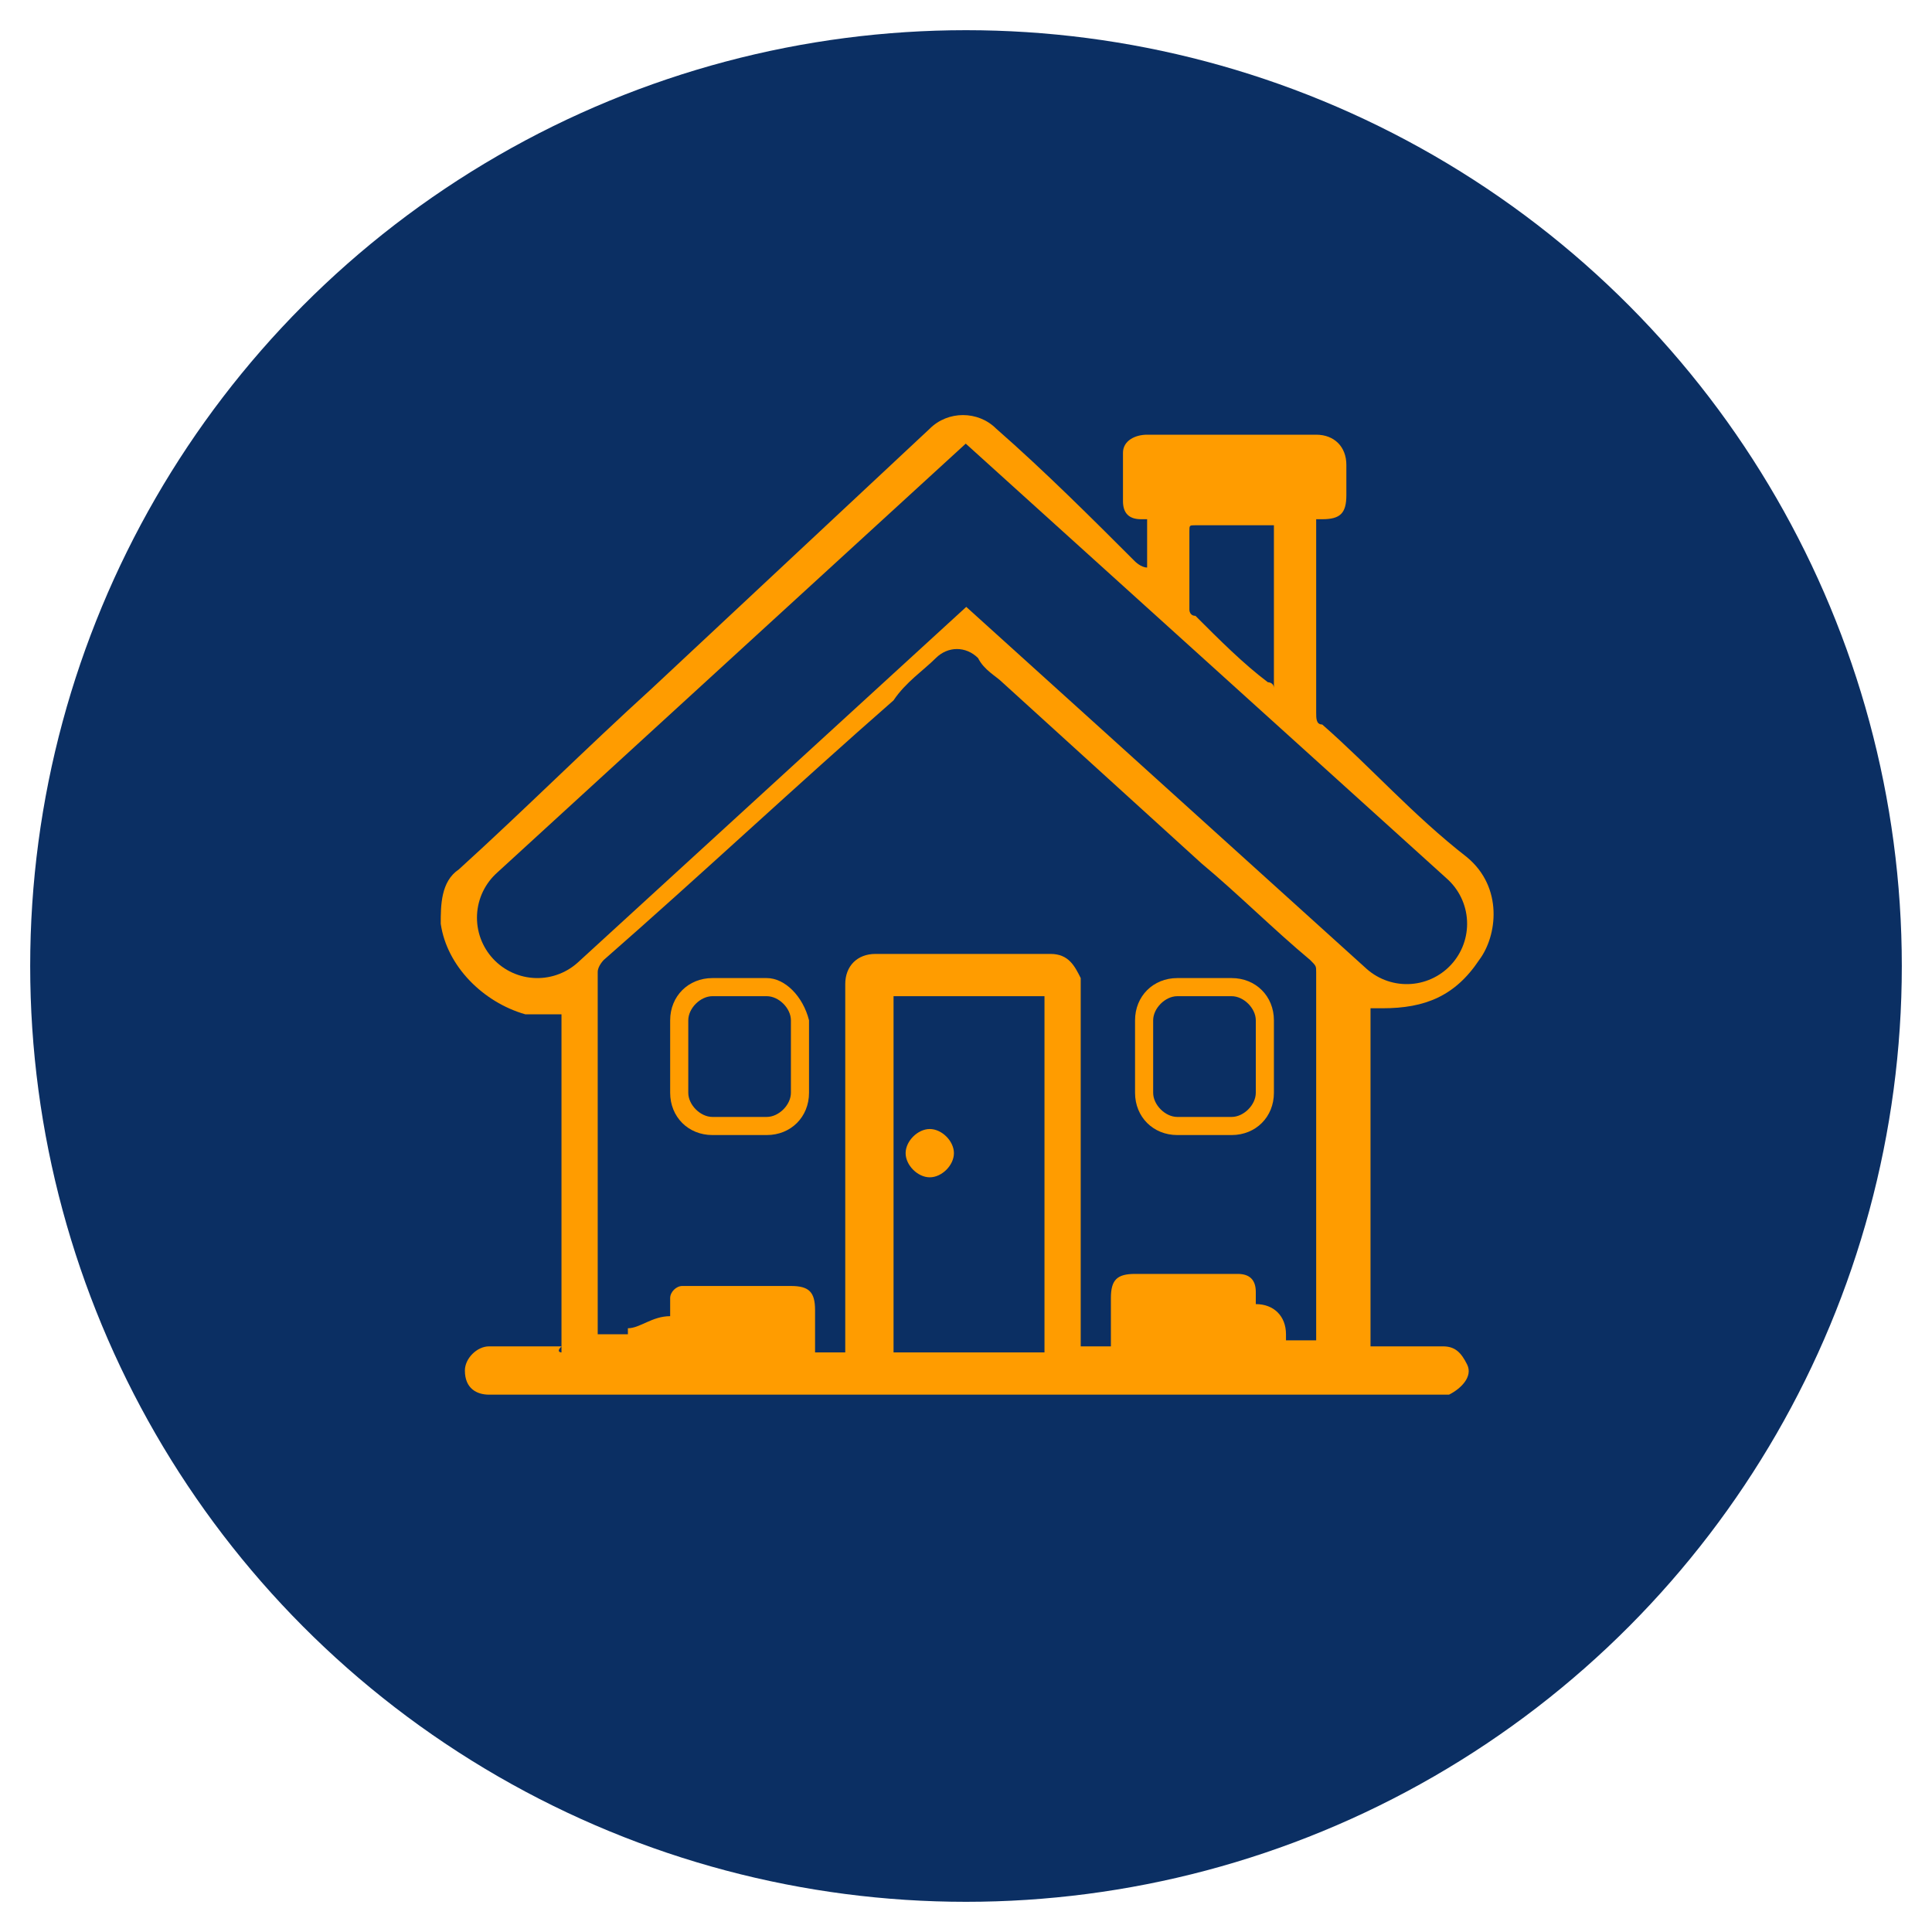 <?xml version="1.0" encoding="utf-8"?>
<!-- Generator: Adobe Illustrator 28.0.0, SVG Export Plug-In . SVG Version: 6.00 Build 0)  -->
<svg version="1.1" id="Vrstva_1" xmlns="http://www.w3.org/2000/svg" xmlns:xlink="http://www.w3.org/1999/xlink" x="0px" y="0px"
	 viewBox="0 0 32 32" style="enable-background:new 0 0 32 32;" xml:space="preserve">
<style type="text/css">
	.st0{fill:#0B2F63;}
	.st1{display:none;fill:none;stroke:#FF9C00;stroke-linecap:round;stroke-miterlimit:10;}
	.st2{display:none;fill:none;stroke:#FF9C00;stroke-width:2;stroke-linecap:round;stroke-miterlimit:10;}
	.st3{display:none;}
	.st4{display:inline;fill:#FF9C00;}
	.st5{fill:#FF9C00;}
	.st6{fill:none;stroke:#0B2F63;stroke-width:2;stroke-linecap:round;stroke-miterlimit:10;}
</style>
<circle class="st0" cx="16" cy="16" r="15.5"/>
<g>
	<g>
		<line class="st1" x1="16" y1="6.4" x2="16" y2="10.5"/>
	</g>
	<circle class="st2" cx="16" cy="13.9" r="0.3"/>
	<g class="st3">
		<path class="st4" d="M18.2,5.2h-4.4c-0.3,0-0.5,0.3-0.4,0.6l2.2,5.2c0.1,0.2,0.2,0.3,0.4,0.3s0.3-0.1,0.4-0.3l2.2-5.2
			C18.7,5.5,18.5,5.2,18.2,5.2L18.2,5.2z"/>
	</g>
</g>
<g>
	<g>
		<path class="st5" d="M9.3,22.4c0-1.9,0-3.8,0-5.6c-0.2,0-0.4,0-0.6,0C8,16.6,7.4,16,7.3,15.3c0-0.3,0-0.7,0.3-0.9
			c1.1-1,2.1-2,3.2-3c1.5-1.4,3.1-2.9,4.6-4.3c0.3-0.3,0.8-0.3,1.1,0c0.8,0.7,1.6,1.5,2.3,2.2c0,0,0.1,0.1,0.2,0.1
			c0-0.3,0-0.5,0-0.8c0,0-0.1,0-0.1,0c-0.2,0-0.3-0.1-0.3-0.3c0-0.3,0-0.6,0-0.8c0-0.2,0.2-0.3,0.4-0.3c0.1,0,0.3,0,0.4,0
			c0.8,0,1.6,0,2.4,0c0.3,0,0.5,0.2,0.5,0.5c0,0.2,0,0.4,0,0.5c0,0.3-0.1,0.4-0.4,0.4c0,0,0,0-0.1,0c0,0,0,0.1,0,0.1
			c0,1,0,2.1,0,3.1c0,0.1,0,0.2,0.1,0.2c0.8,0.7,1.5,1.5,2.4,2.2c0.6,0.5,0.5,1.3,0.2,1.7c-0.4,0.6-0.9,0.8-1.6,0.8
			c-0.1,0-0.1,0-0.2,0c0,1.9,0,3.7,0,5.6c0,0,0.1,0,0.1,0c0.4,0,0.8,0,1.1,0c0.2,0,0.3,0.1,0.4,0.3c0.1,0.2-0.1,0.4-0.3,0.5
			c-0.2,0-0.4,0-0.6,0c-4.7,0-9.4,0-14.1,0c-0.4,0-0.8,0-1.2,0c-0.2,0-0.4-0.1-0.4-0.4c0-0.2,0.2-0.4,0.4-0.4c0.4,0,0.8,0,1.2,0
			C9.2,22.4,9.3,22.4,9.3,22.4z M11.1,21.8c0-0.1,0-0.2,0-0.3c0-0.1,0.1-0.2,0.2-0.2c0.1,0,0.2,0,0.3,0c0.5,0,1,0,1.5,0
			c0.3,0,0.4,0.1,0.4,0.4c0,0.2,0,0.5,0,0.7h0.5c0-0.1,0-4.1,0-6.1c0-0.3,0.2-0.5,0.5-0.5c1,0,1.9,0,2.9,0c0.3,0,0.4,0.2,0.5,0.4
			c0,0.1,0,6.1,0,6.1h0.5c0,0,0,0,0-0.1c0-0.2,0-0.4,0-0.7c0-0.3,0.1-0.4,0.4-0.4c0.2,0,0.5,0,0.7,0c0.3,0,0.7,0,1,0
			c0.2,0,0.3,0.1,0.3,0.3c0,0.1,0,0.1,0,0.2h0c0.3,0,0.5,0.2,0.5,0.5v0.1h0.5c0-0.1,0-0.1,0-0.1c0-0.4,0-0.8,0-1.3
			c0-1.6,0-3.1,0-4.7c0-0.1,0-0.1-0.1-0.2c-0.6-0.5-1.2-1.1-1.8-1.6c-1.1-1-2.2-2-3.3-3c-0.1-0.1-0.3-0.2-0.4-0.4
			c-0.2-0.2-0.5-0.2-0.7,0c-0.2,0.2-0.5,0.4-0.7,0.7c-1.6,1.4-3.2,2.9-4.8,4.3c0,0-0.1,0.1-0.1,0.2c0,0.3,0,0.6,0,0.8
			c0,1.7,0,3.4,0,5.1c0,0,0,0.1,0,0.1h0.5v-0.1C10.6,22,10.8,21.8,11.1,21.8L11.1,21.8z M14.8,22.4c0.8,0,1.6,0,2.5,0
			c0-2,0-3.9,0-5.9c-0.8,0-1.6,0-2.5,0C14.8,18.4,14.8,20.4,14.8,22.4z M21.1,8.7C21.1,8.7,21.1,8.7,21.1,8.7c-0.5,0-0.9,0-1.3,0
			c-0.1,0-0.1,0-0.1,0.1c0,0.4,0,0.8,0,1.3c0,0,0,0.1,0.1,0.1c0.4,0.4,0.8,0.8,1.2,1.1c0,0,0.1,0,0.1,0.1
			C21.1,10.5,21.1,9.6,21.1,8.7z"/>
		<g>
			<path class="st5" d="M15.4,19.5c-0.2,0-0.4-0.2-0.4-0.4c0-0.2,0.2-0.4,0.4-0.4c0.2,0,0.4,0.2,0.4,0.4
				C15.8,19.3,15.6,19.5,15.4,19.5z"/>
		</g>
	</g>
	<polyline class="st6" points="8.9,15.2 16,8.7 23.3,15.3 	"/>
	<g>
		<path class="st5" d="M12.7,16.5c0.2,0,0.4,0.2,0.4,0.4v1.2c0,0.2-0.2,0.4-0.4,0.4h-0.9c-0.2,0-0.4-0.2-0.4-0.4v-1.2
			c0-0.2,0.2-0.4,0.4-0.4H12.7 M12.7,16.2h-0.9c-0.4,0-0.7,0.3-0.7,0.7v1.2c0,0.4,0.3,0.7,0.7,0.7h0.9c0.4,0,0.7-0.3,0.7-0.7v-1.2
			C13.3,16.5,13,16.2,12.7,16.2L12.7,16.2z"/>
	</g>
	<g>
		<path class="st5" d="M20.4,16.5c0.2,0,0.4,0.2,0.4,0.4v1.2c0,0.2-0.2,0.4-0.4,0.4h-0.9c-0.2,0-0.4-0.2-0.4-0.4v-1.2
			c0-0.2,0.2-0.4,0.4-0.4H20.4 M20.4,16.2h-0.9c-0.4,0-0.7,0.3-0.7,0.7v1.2c0,0.4,0.3,0.7,0.7,0.7h0.9c0.4,0,0.7-0.3,0.7-0.7v-1.2
			C21.1,16.5,20.8,16.2,20.4,16.2L20.4,16.2z"/>
	</g>
</g>
</svg>
